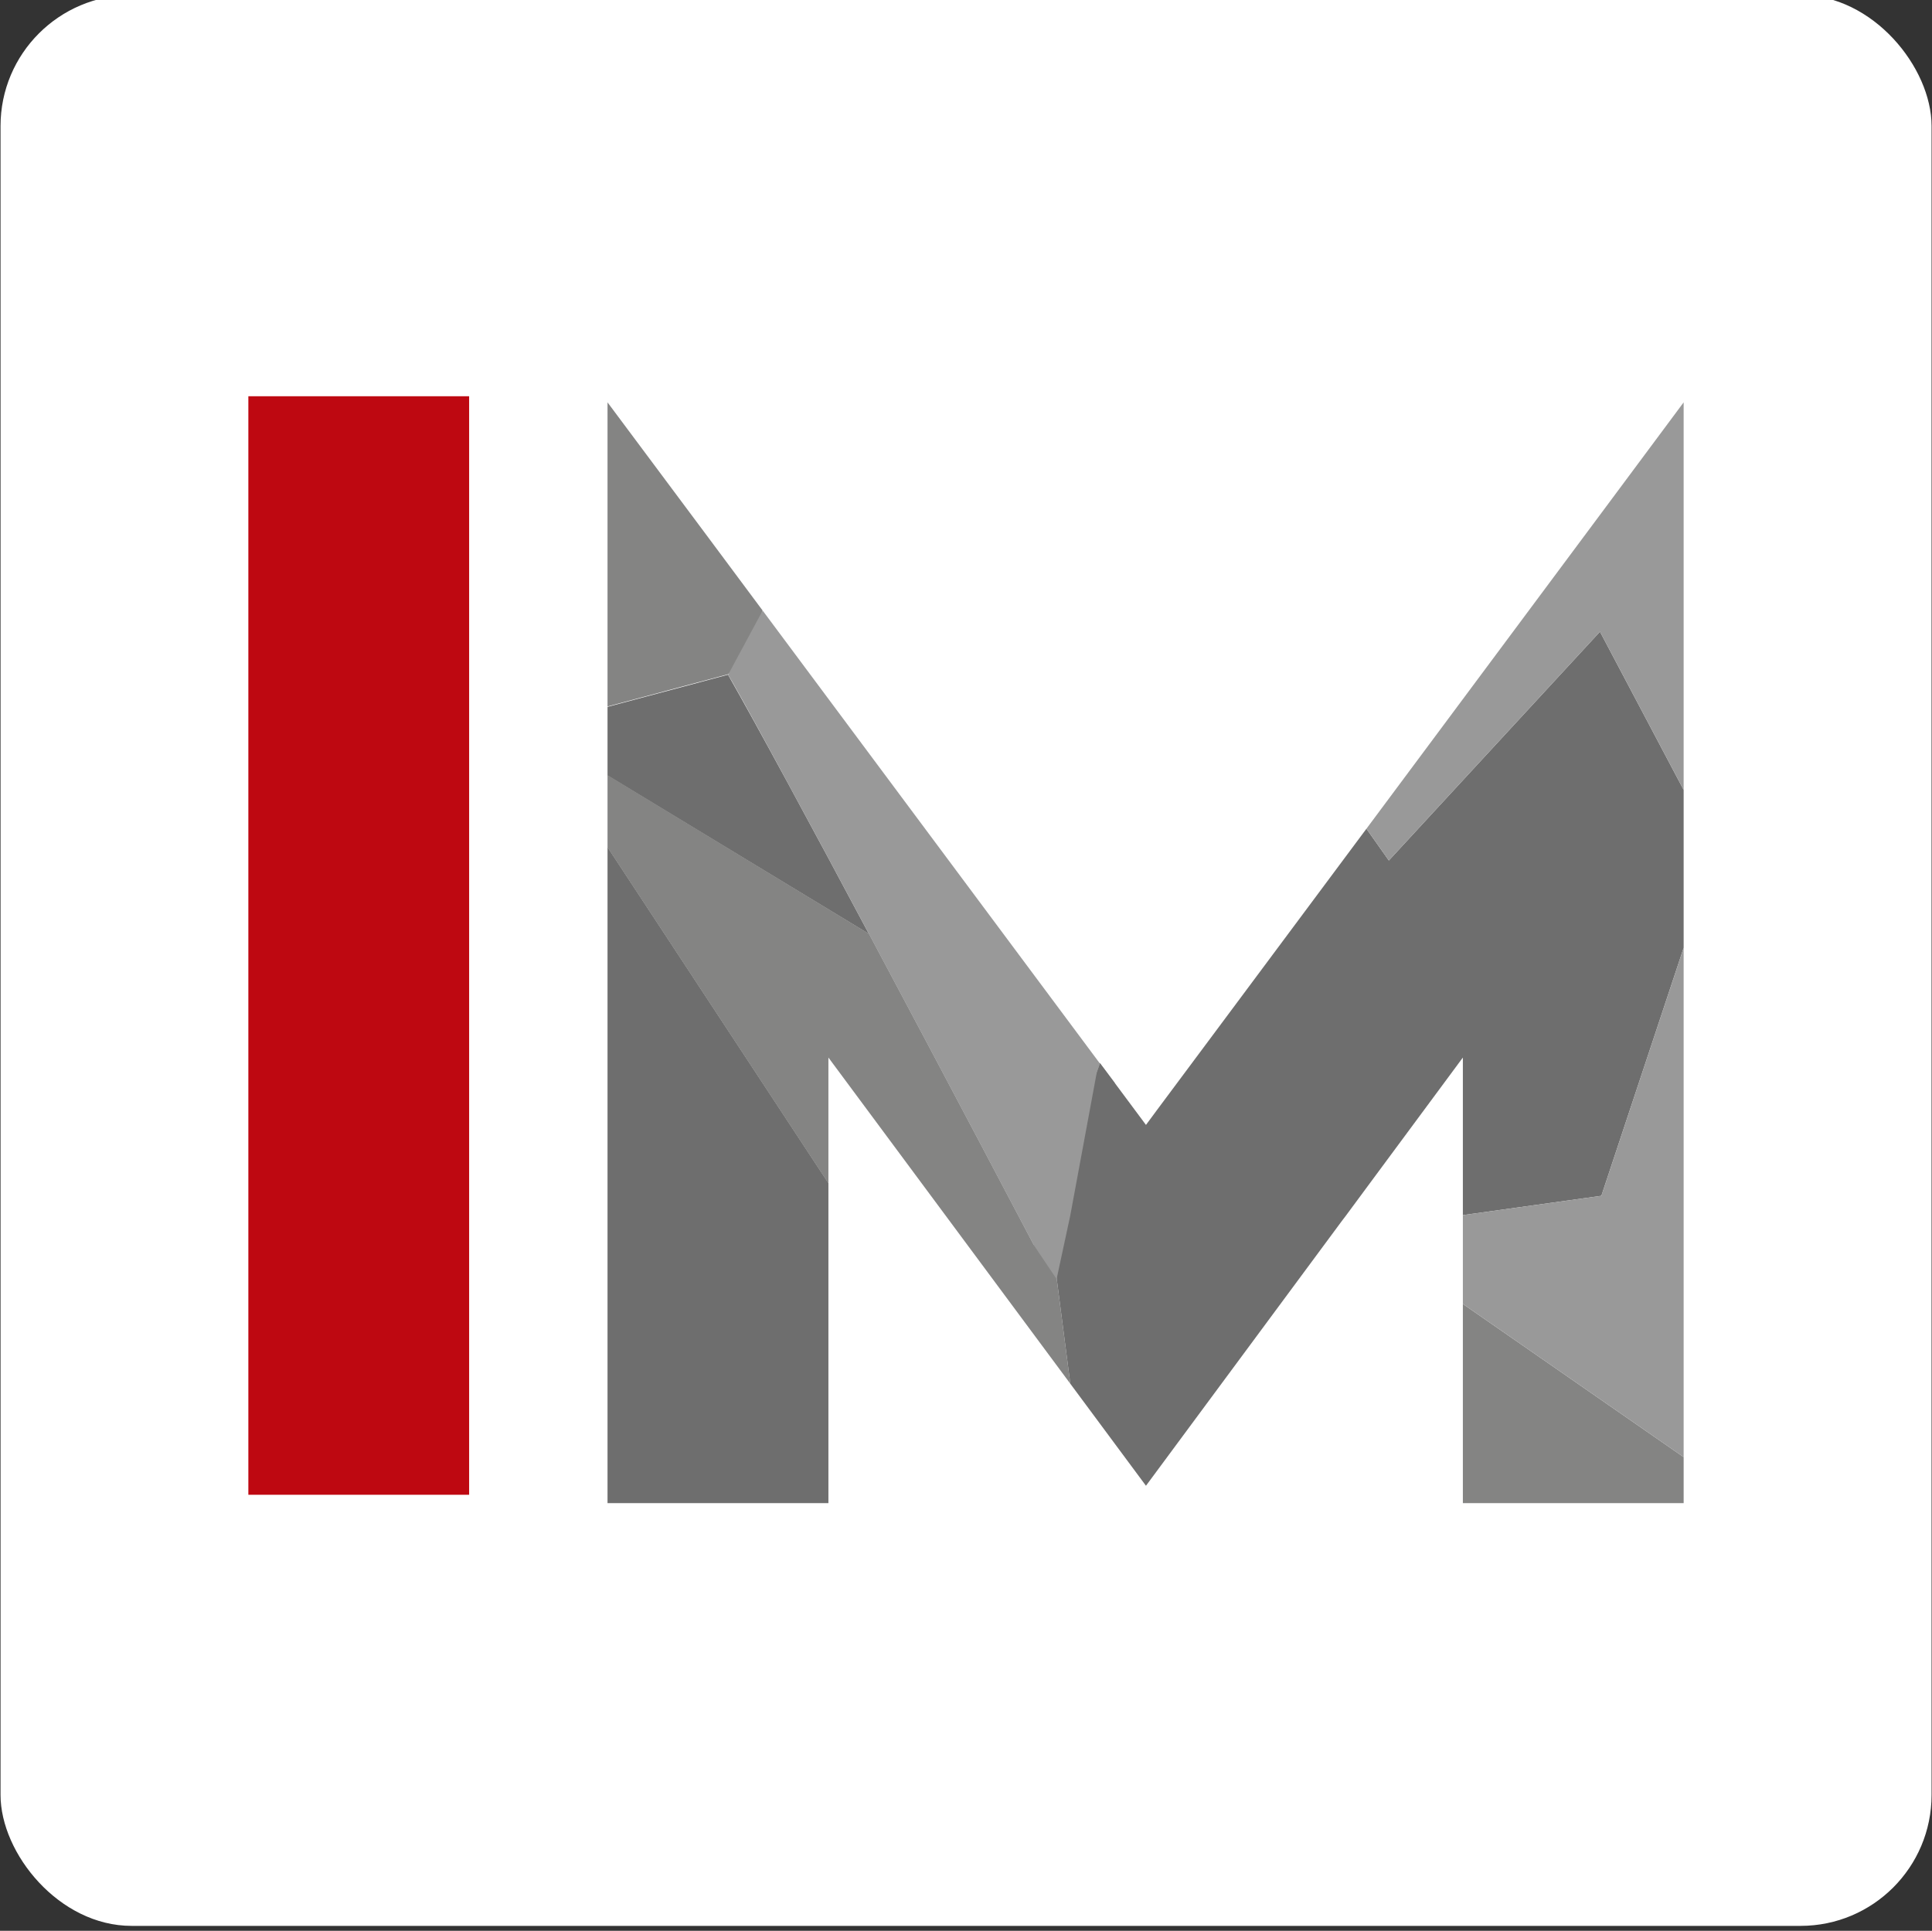 <svg id="Capa_1" data-name="Capa 1" xmlns="http://www.w3.org/2000/svg" viewBox="0 0 180.09 180"><rect x="0" y="0" width="180.09" height="180" fill="#333333" stroke="none"/><defs><style>.cls-1{fill:#fff;}.cls-2{fill:#be0811;}.cls-3{fill:gray;}.cls-4{fill:#6e6e6e;}.cls-5{fill:#848483;}.cls-6{fill:#999;}</style></defs><rect class="cls-1" x="0.05" y="-0.46" width="180" height="180" rx="12.21"/><rect class="cls-2" x="23.15" y="36.94" width="20.58" height="102.41"/><polygon class="cls-3" points="103.95 101.01 102.53 99.11 102.22 99.97 103.95 101.01"/><path class="cls-4" d="M67.86,62.9l-11.23,3v6.4L81,87.07C75.79,77.3,70.6,67.7,67.86,62.9"/><polygon class="cls-4" points="56.63 140.13 77.22 140.13 77.22 110.29 56.63 78.97 56.63 140.13"/><polygon class="cls-5" points="136.36 140.13 156.94 140.13 156.94 135.84 136.36 121.56 136.36 140.13"/><path class="cls-5" d="M96.37,116.06h0s-7.7-14.64-15.36-29L56.63,72.26V79l20.59,31.32V98.59L99.77,129l-2.13-16.43Z"/><polygon class="cls-4" points="149.14 58.89 143.28 65.24 129.46 80.22 127.37 77.26 113.04 96.51 107.9 103.41 106.82 104.87 103.95 101.01 102.53 99.11 97.64 112.57 99.77 129 106.82 138.51 125.07 113.84 125.45 113.34 128.11 109.74 136.36 98.59 136.36 113.28 149.27 111.48 156.94 88.36 156.94 73.64 149.14 58.89"/><polygon class="cls-6" points="149.27 111.48 136.36 113.28 136.36 121.56 156.94 135.84 156.94 110.41 156.94 103.13 156.94 88.36 149.27 111.48"/><path class="cls-5" d="M71.09,56.92l-5.38-7.23L56.63,37.51V65.86l11.23-3c2.07-1.7,3.23-6,3.23-6"/><polygon class="cls-6" points="149.23 47.88 127.37 77.26 129.46 80.22 143.28 65.24 149.14 58.89 156.94 73.64 156.94 50.44 156.94 47.37 156.94 37.51 149.23 47.88"/><path class="cls-6" d="M81,87.07c7.66,14.36,15.36,29,15.36,29l2.13,3.17,1.27-5.9L102.23,100l.3-.85L71.09,56.92l-3.23,6C68,62.9,75.79,77.3,81,87.07"/></svg>

